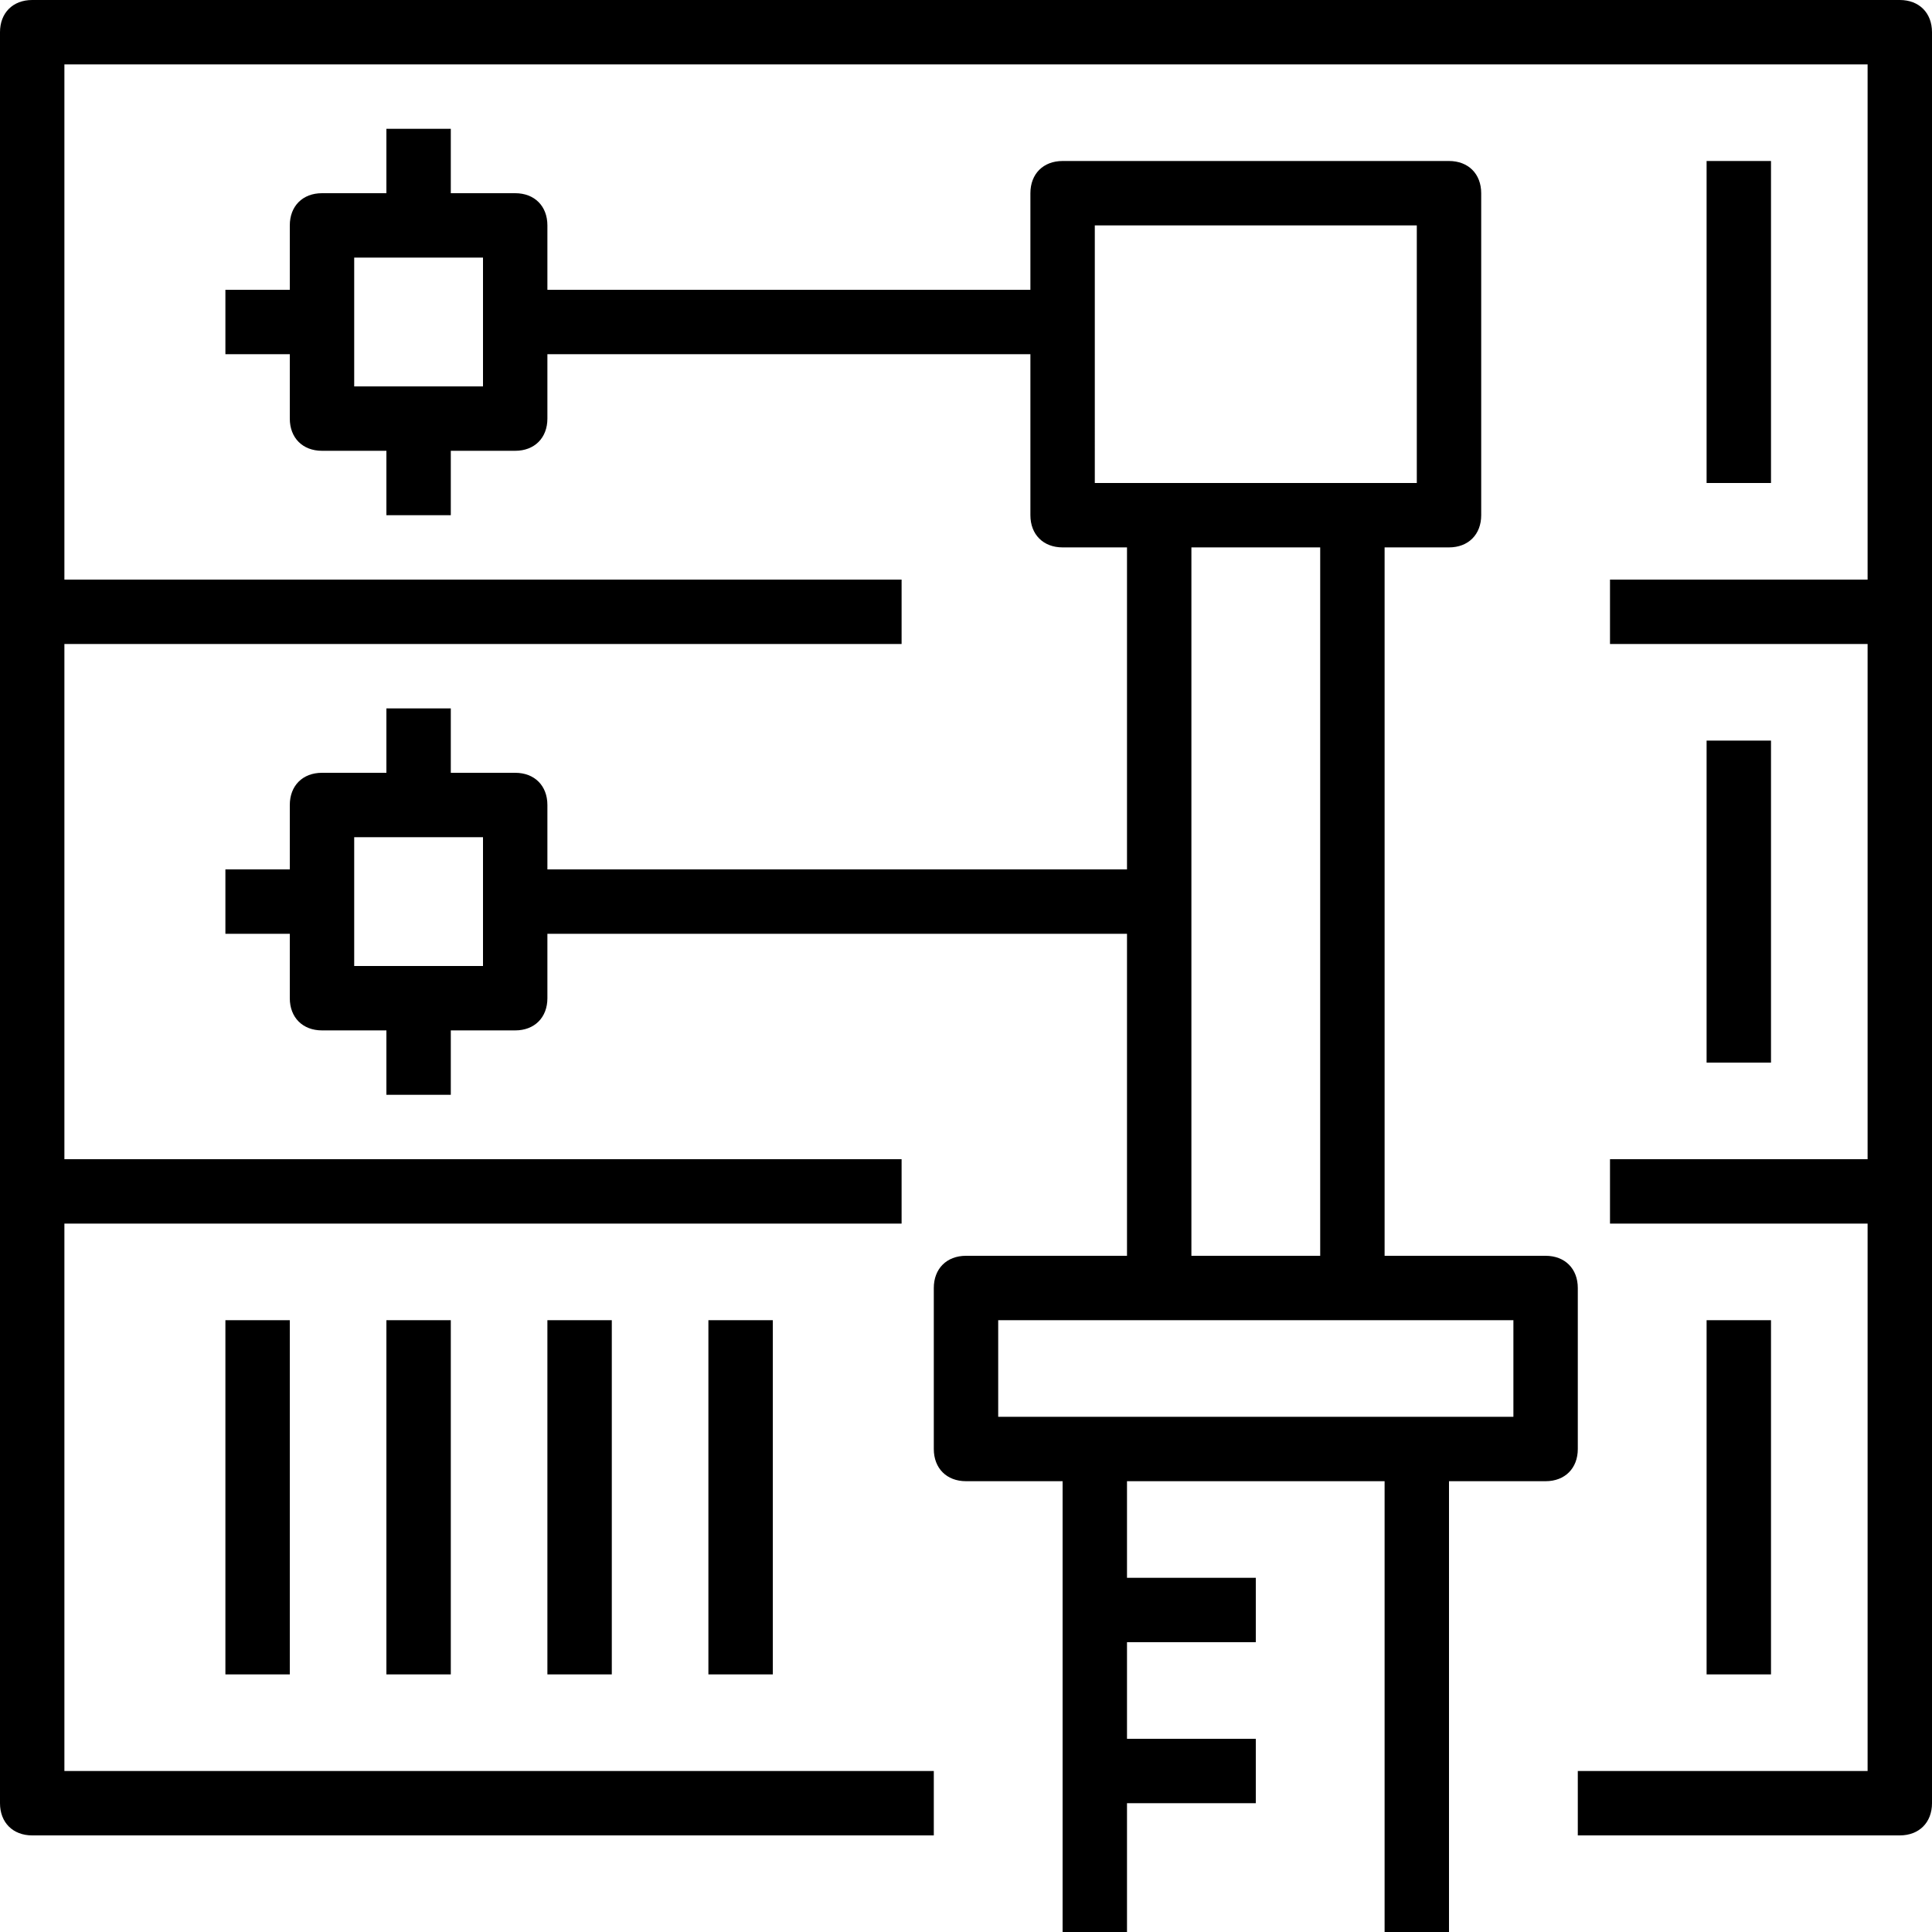 <svg xmlns="http://www.w3.org/2000/svg" xmlns:xlink="http://www.w3.org/1999/xlink" fill="#000000" id="Capa_1" viewBox="0 0 60 60" xml:space="preserve"><g>	<g>		<path d="M49,40c0-0.6-0.4-1-1-1h-5V17h2c0.6,0,1-0.4,1-1V6c0-0.6-0.4-1-1-1H33c-0.6,0-1,0.4-1,1v3H17V7c0-0.6-0.4-1-1-1h-2V4h-2v2    h-2C9.4,6,9,6.4,9,7v2H7v2h2v2c0,0.6,0.4,1,1,1h2v2h2v-2h2c0.6,0,1-0.4,1-1v-2h15v5c0,0.6,0.4,1,1,1h2v10H17v-2c0-0.6-0.4-1-1-1    h-2v-2h-2v2h-2c-0.6,0-1,0.4-1,1v2H7v2h2v2c0,0.6,0.4,1,1,1h2v2h2v-2h2c0.6,0,1-0.4,1-1v-2h18v10h-5c-0.6,0-1,0.4-1,1v5    c0,0.6,0.4,1,1,1h3v14h2v-4h4v-2h-4v-3h4v-2h-4v-3h8v14h2V46h3c0.6,0,1-0.4,1-1V40z M15,12h-4V8h4V12z M15,30h-4v-4h4V30z M34,7    h10v8h-2h-6h-2V7z M37,17h4v22h-4V17z M47,44h-3H34h-3v-3h5h6h5V44z"></path>		<path d="M59,0H1C0.4,0,0,0.4,0,1v55c0,0.6,0.4,1,1,1h28v-2H2V38h26v-2H2V20h26v-2H2V2h56v16h-8v2h8v16h-8v2h8v17h-9v2h10    c0.6,0,1-0.4,1-1V1C60,0.4,59.6,0,59,0z"></path>		<rect x="7" y="41" width="2" height="11"></rect>		<rect x="12" y="41" width="2" height="11"></rect>		<rect x="17" y="41" width="2" height="11"></rect>		<rect x="22" y="41" width="2" height="11"></rect>		<rect x="53" y="41" width="2" height="11"></rect>		<rect x="53" y="23" width="2" height="10"></rect>		<rect x="53" y="5" width="2" height="10"></rect>	</g></g></svg>